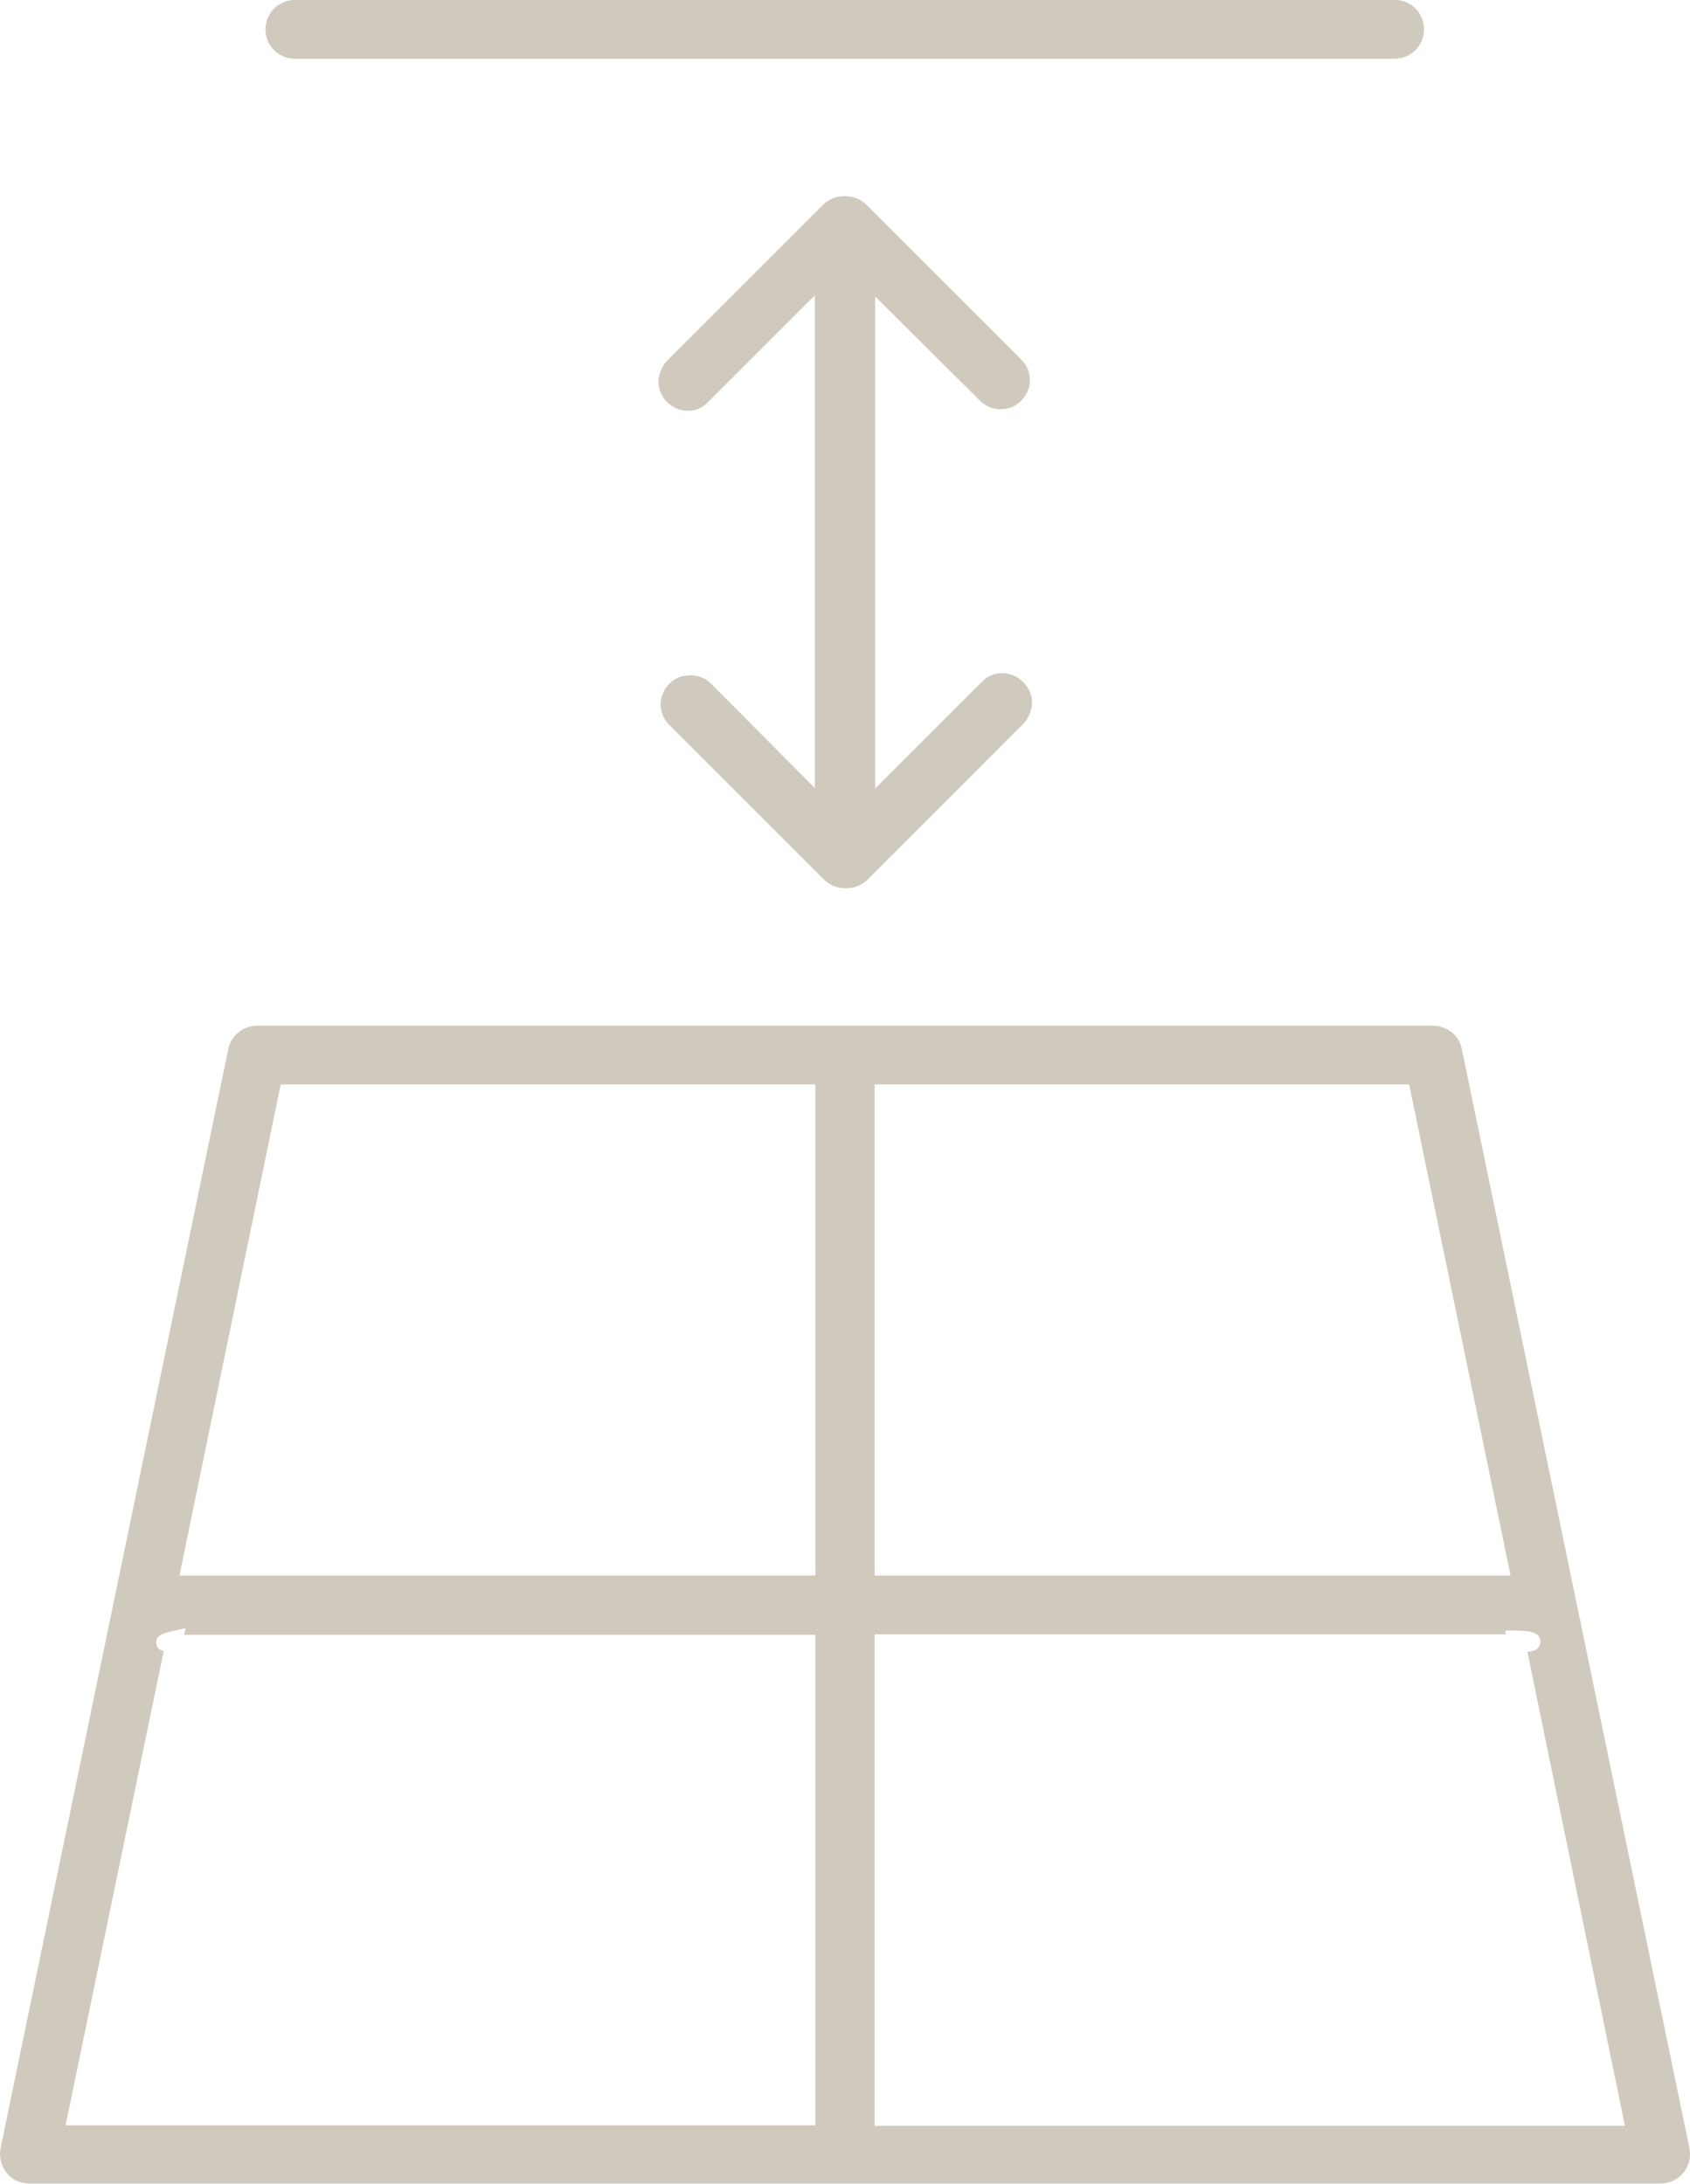 <?xml version="1.0" encoding="utf-8"?>
<!-- Generator: Adobe Illustrator 24.3.0, SVG Export Plug-In . SVG Version: 6.00 Build 0)  -->
<svg version="1.1" id="Calque_1" xmlns="http://www.w3.org/2000/svg" xmlns:xlink="http://www.w3.org/1999/xlink" x="0px" y="0px"
	 viewBox="0 0 322.1 416.3" style="enable-background:new 0 0 322.1 416.3;" xml:space="preserve">
<style type="text/css">
	.st0{fill:#D0C9BE;}
</style>
<g>
	<path class="st0" d="M322,409.5l-43.4-209.6c-0.5-2.6-2.9-4.4-5.5-4.4H49c-2.6,0-5,1.9-5.5,4.5L0.1,409.5c-0.3,1.6,0.1,3.3,1.2,4.7
		c1,1.3,2.6,2,4.3,2h310.8c1.7,0,3.3-0.7,4.4-2C321.9,412.9,322.3,411.2,322,409.5L322,409.5z M166.7,206.7h101.9l0.1,0.6l19.2,93
		H166.7V206.7z M53.5,206.7h101.9v93.6H34.2L53.5,206.7z M155.5,405.1h-143l18.7-90.4c-1.2-0.2-1.4-1.1-1.4-1.4
		c-0.2-1.6,1.3-2,3.1-2.4l2.5-0.6l-0.3,1.3h120.3V405.1z M166.7,405.1v-93.6h120.3l-0.1-0.7h2c1.1,0,2,0.1,2.7,0.2
		c1.7,0.3,2,1.3,2,1.9c0,0.7-0.5,1.9-2.3,1.9h-0.2l18.6,90.4H166.7z"/>
	<path class="st0" d="M56.2,11.2h209.6c3.1,0,5.6-2.5,5.6-5.6S269,0,265.9,0H56.2c-3.1,0-5.6,2.5-5.6,5.6S53.1,11.2,56.2,11.2z"/>
	<path class="st0" d="M135.4,130.2c-1-1-2.4-1.5-3.9-1.5c-0.5,0-1,0.1-1.5,0.2c-1.9,0.5-3.3,2-3.9,3.9c-0.5,1.9,0,3.9,1.4,5.3
		l29.5,29.5c1.1,1.1,2.5,1.7,4,1.7h0.4c1.5,0,2.9-0.6,4-1.7l29.5-29.5c1.1-1.1,1.7-2.5,1.8-4.1c0-1.5-0.6-2.9-1.7-4
		c-1.1-1.1-2.5-1.7-4-1.7c-1.5,0-2.9,0.6-4,1.8l-20.2,20.2V56.5l20.1,20c1.4,1.3,3.4,1.8,5.3,1.3c1.9-0.5,3.3-2,3.9-3.9
		c0.5-1.9,0-3.9-1.4-5.3l-29.5-29.5c-1.1-1.1-2.5-1.7-4-1.7h-0.4c-1.5,0-2.9,0.6-4,1.7l-29.5,29.5c-1.1,1.1-1.7,2.5-1.8,4.1
		c0,1.5,0.6,2.9,1.6,3.9c1.1,1.1,2.5,1.7,4,1.7c1.5,0,2.9-0.6,4-1.8l20.2-20.2v93.9L135.4,130.2z"/>
</g>
</svg>
